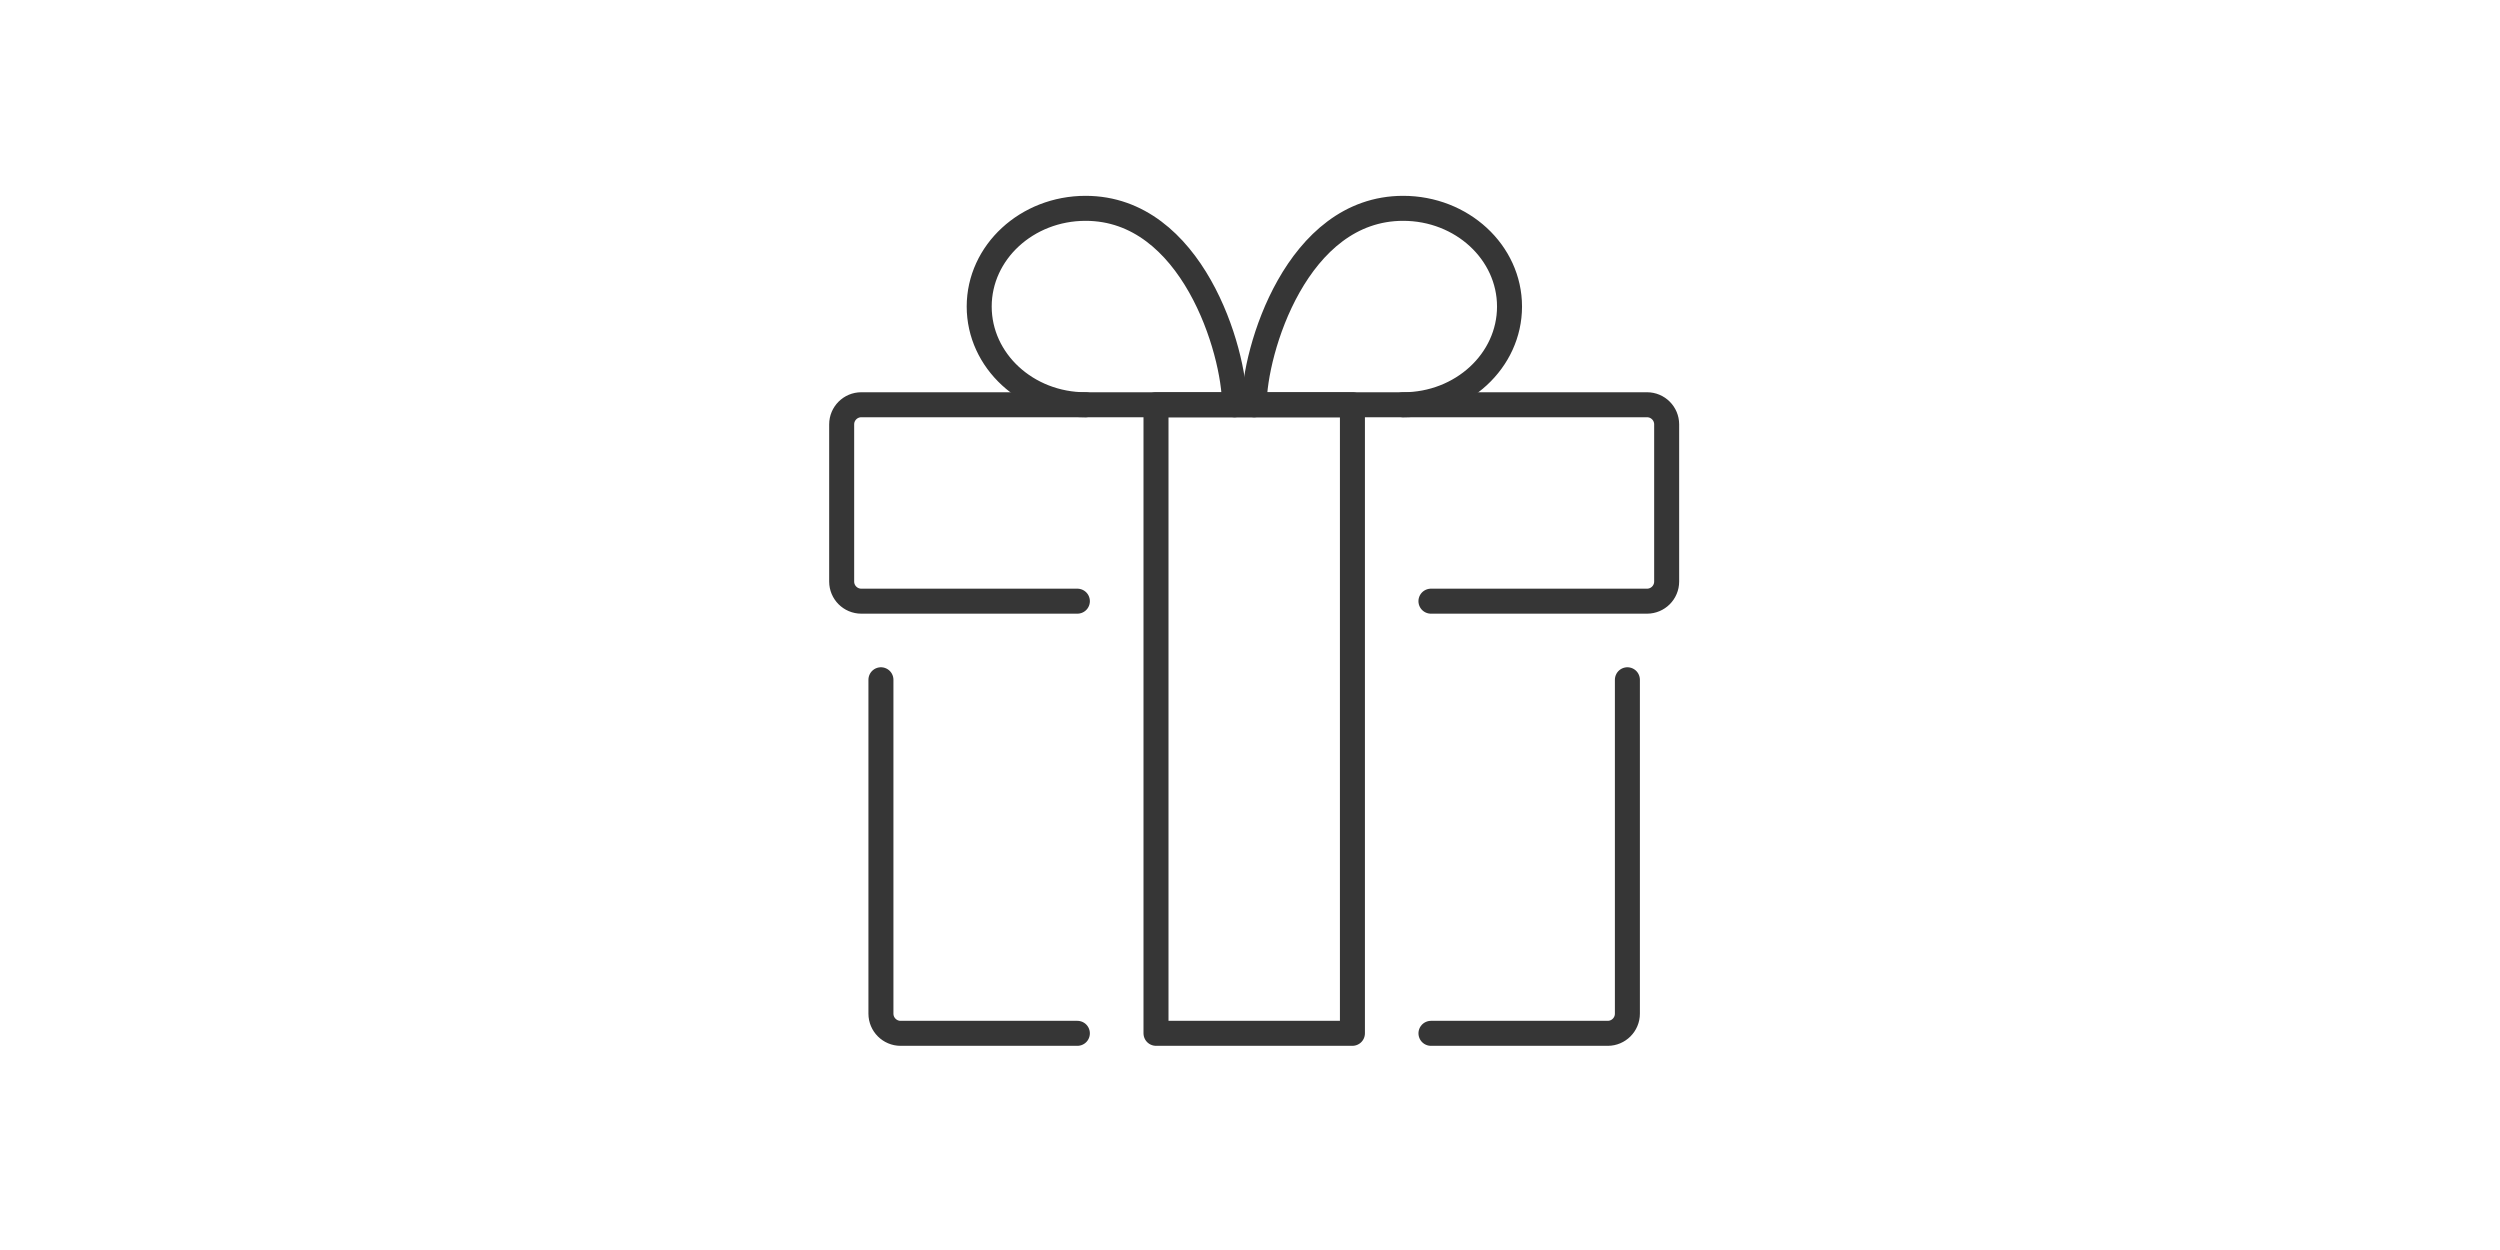 <svg width="300" height="150" viewBox="0 0 300 150" fill="none" xmlns="http://www.w3.org/2000/svg">
<path d="M171.713 72.141H197.642C198.944 72.141 199.999 71.087 199.999 69.784V50.927C199.999 49.625 198.944 48.57 197.642 48.57H103.357C102.055 48.57 101 49.625 101 50.927V69.784C101 71.087 102.055 72.141 103.357 72.141H129.285" stroke="#363636" stroke-width="3" stroke-linecap="round" stroke-linejoin="round"/>
<path d="M162.291 123.998H138.72V48.57H148.148H150.505H162.291V123.998Z" stroke="#363636" stroke-width="3" stroke-linecap="round" stroke-linejoin="round"/>
<path d="M150.5 48.571C150.5 42.062 155.607 25 168.376 25C175.427 25 181.143 30.277 181.143 36.786C181.143 43.294 175.427 48.571 168.376 48.571" stroke="#363636" stroke-width="3" stroke-linecap="round" stroke-linejoin="round"/>
<path d="M148.146 48.571C148.146 42.062 143.04 25 130.271 25C123.22 25 117.504 30.277 117.504 36.786C117.504 43.294 123.22 48.571 130.271 48.571" stroke="#363636" stroke-width="3" stroke-linecap="round" stroke-linejoin="round"/>
<path d="M105.712 81.572V121.643C105.712 122.94 106.773 124 108.07 124H129.284" stroke="#363636" stroke-width="3" stroke-linecap="round" stroke-linejoin="round"/>
<path d="M195.287 81.572V121.643C195.287 122.94 194.227 124 192.93 124H171.716" stroke="#363636" stroke-width="3" stroke-linecap="round" stroke-linejoin="round"/>
</svg>
